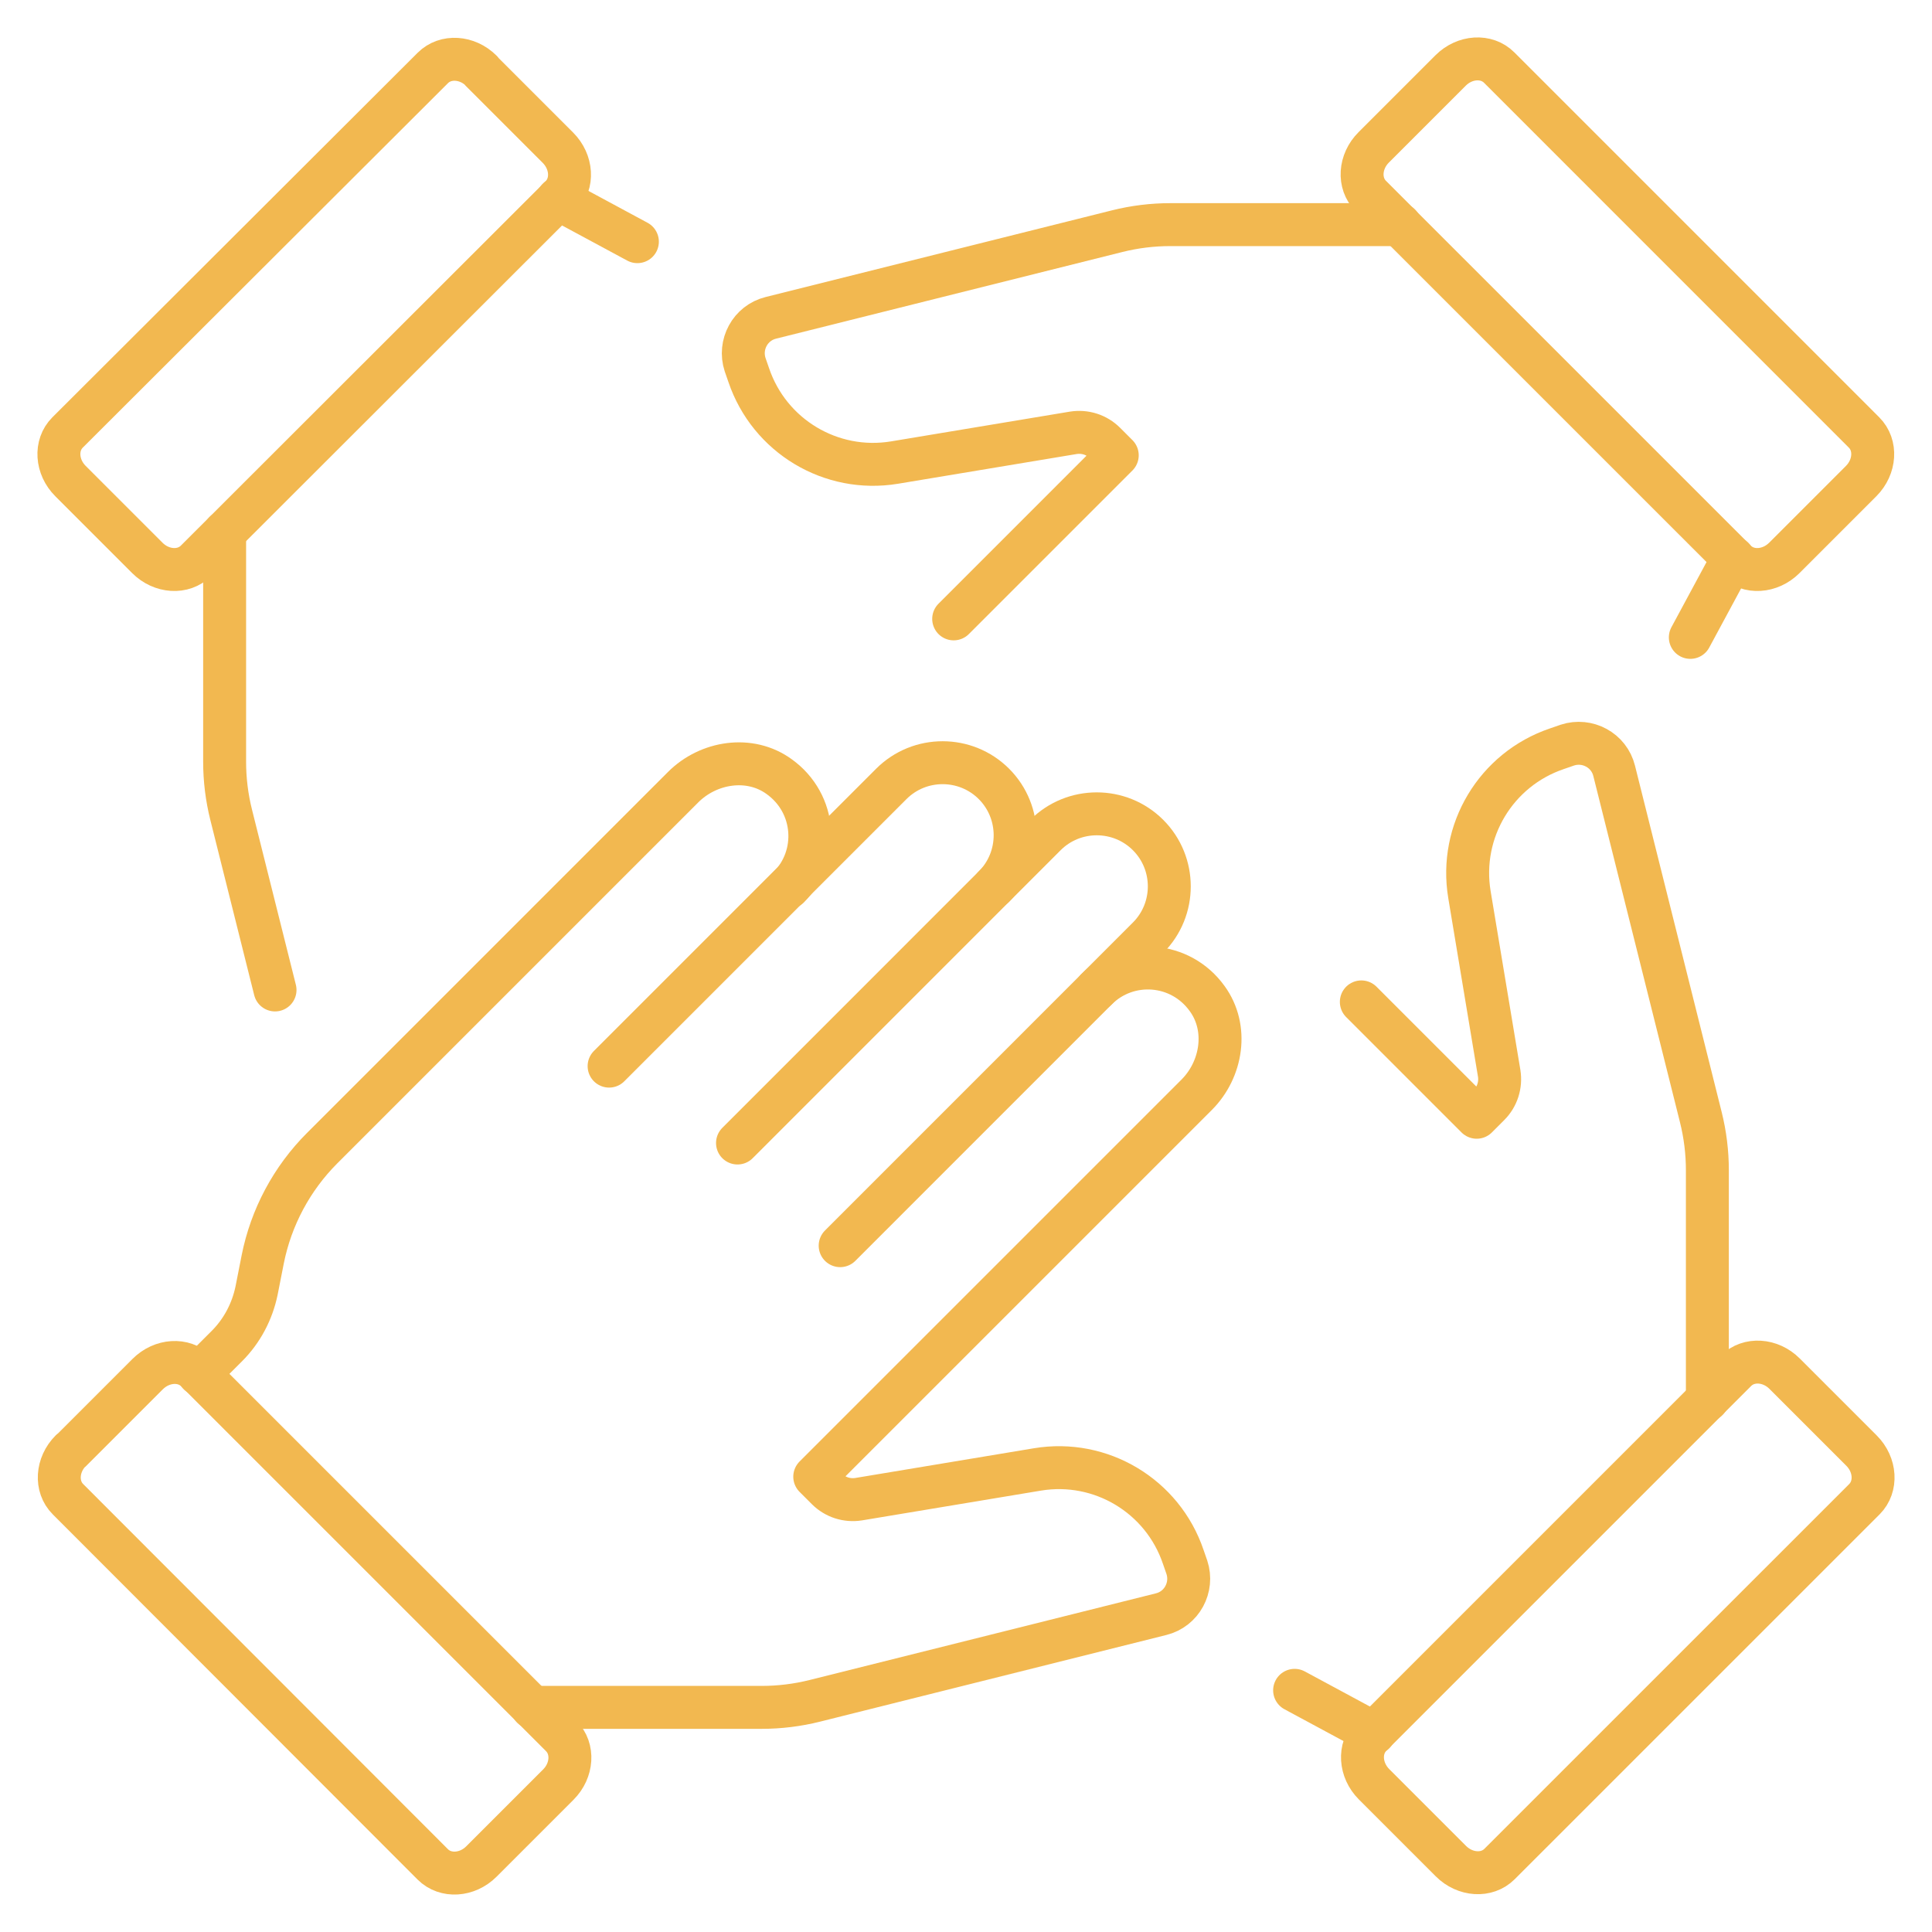 <svg width="45" height="45" viewBox="0 0 45 45" fill="none" xmlns="http://www.w3.org/2000/svg">
<g clip-path="url(#clip0_126_474)">
<path d="M23.151 20.65C23.809 19.991 23.809 18.918 23.151 18.259C22.491 17.6 21.419 17.6 20.76 18.259L14.187 24.832" stroke="#f2b850" stroke-linecap="round" stroke-linejoin="round"/>
<path d="M19.569 29.014L26.741 21.841C27.4 21.182 27.4 20.109 26.741 19.45C26.082 18.791 25.009 18.791 24.35 19.45L17.178 26.623" stroke="#f2b850" stroke-linecap="round" stroke-linejoin="round"/>
<path d="M1.65 33.795L3.441 32.004C3.771 31.675 4.278 31.641 4.573 31.936L13.072 40.435C13.368 40.731 13.334 41.238 13.004 41.567L11.213 43.358C10.884 43.688 10.377 43.721 10.081 43.426L1.583 34.919C1.287 34.623 1.321 34.116 1.65 33.787V33.795Z" stroke="#f2b850" stroke-linecap="round" stroke-linejoin="round"/>
<path d="M4.632 32.004L5.283 31.354C5.638 30.999 5.874 30.551 5.976 30.061L6.119 29.334C6.314 28.355 6.795 27.451 7.505 26.741L15.911 18.335C16.502 17.744 17.465 17.592 18.149 18.09C19.019 18.715 19.096 19.94 18.369 20.667" stroke="#f2b850" stroke-linecap="round" stroke-linejoin="round"/>
<path d="M12.396 39.768H17.744C18.158 39.768 18.572 39.717 18.977 39.616L27.045 37.597C27.527 37.478 27.797 36.971 27.645 36.507L27.56 36.262C27.079 34.843 25.643 33.981 24.164 34.226L19.999 34.919C19.729 34.961 19.459 34.876 19.264 34.682L18.977 34.395L27.873 25.499C28.464 24.908 28.616 23.945 28.118 23.26C27.493 22.39 26.268 22.314 25.541 23.041" stroke="#f2b850" stroke-linecap="round" stroke-linejoin="round"/>
<path d="M43.35 11.205L41.559 12.996C41.229 13.325 40.722 13.359 40.427 13.063L31.928 4.565C31.632 4.269 31.666 3.762 31.996 3.433L33.787 1.642C34.116 1.312 34.623 1.278 34.919 1.574L43.417 10.073C43.713 10.369 43.679 10.875 43.35 11.205Z" stroke="#f2b850" stroke-linecap="round" stroke-linejoin="round"/>
<path d="M11.205 1.65L12.996 3.441C13.325 3.771 13.359 4.278 13.063 4.573L4.565 13.063C4.269 13.359 3.762 13.325 3.433 12.996L1.642 11.205C1.312 10.876 1.278 10.369 1.574 10.073L10.081 1.583C10.377 1.287 10.884 1.321 11.213 1.65H11.205Z" stroke="#f2b850" stroke-linecap="round" stroke-linejoin="round"/>
<path d="M33.795 43.35L32.004 41.559C31.675 41.229 31.641 40.722 31.936 40.427L40.435 31.928C40.731 31.632 41.238 31.666 41.567 31.996L43.358 33.787C43.688 34.116 43.721 34.623 43.426 34.919L34.927 43.417C34.631 43.713 34.124 43.679 33.795 43.35Z" stroke="#f2b850" stroke-linecap="round" stroke-linejoin="round"/>
<path d="M30.154 39.371L32.004 40.368" stroke="#f2b850" stroke-linecap="round" stroke-linejoin="round"/>
<path d="M39.768 32.604V27.256C39.768 26.842 39.717 26.428 39.616 26.023L37.597 17.955C37.478 17.473 36.972 17.203 36.507 17.355L36.262 17.44C34.843 17.921 33.981 19.357 34.226 20.836L34.919 25.001C34.961 25.271 34.877 25.541 34.682 25.736L34.395 26.023L31.708 23.336" stroke="#f2b850" stroke-linecap="round" stroke-linejoin="round"/>
<path d="M39.371 14.846L40.368 12.996" stroke="#f2b850" stroke-linecap="round" stroke-linejoin="round"/>
<path d="M32.604 5.232H27.256C26.842 5.232 26.428 5.283 26.023 5.384L17.955 7.403C17.473 7.522 17.203 8.028 17.355 8.493L17.44 8.738C17.921 10.157 19.357 11.019 20.836 10.774L25.001 10.081C25.271 10.039 25.541 10.124 25.736 10.318L26.023 10.605L22.213 14.415" stroke="#f2b850" stroke-linecap="round" stroke-linejoin="round"/>
<path d="M14.846 5.629L12.996 4.632" stroke="#f2b850" stroke-linecap="round" stroke-linejoin="round"/>
<path d="M5.232 12.396V17.744C5.232 18.158 5.283 18.572 5.384 18.977L6.406 23.058" stroke="#f2b850" stroke-linecap="round" stroke-linejoin="round"/>
</g>
<defs>
<clipPath id="clip0_126_474">
<rect width="45" height="45" fill="white"/>
</clipPath>
</defs>
</svg>
